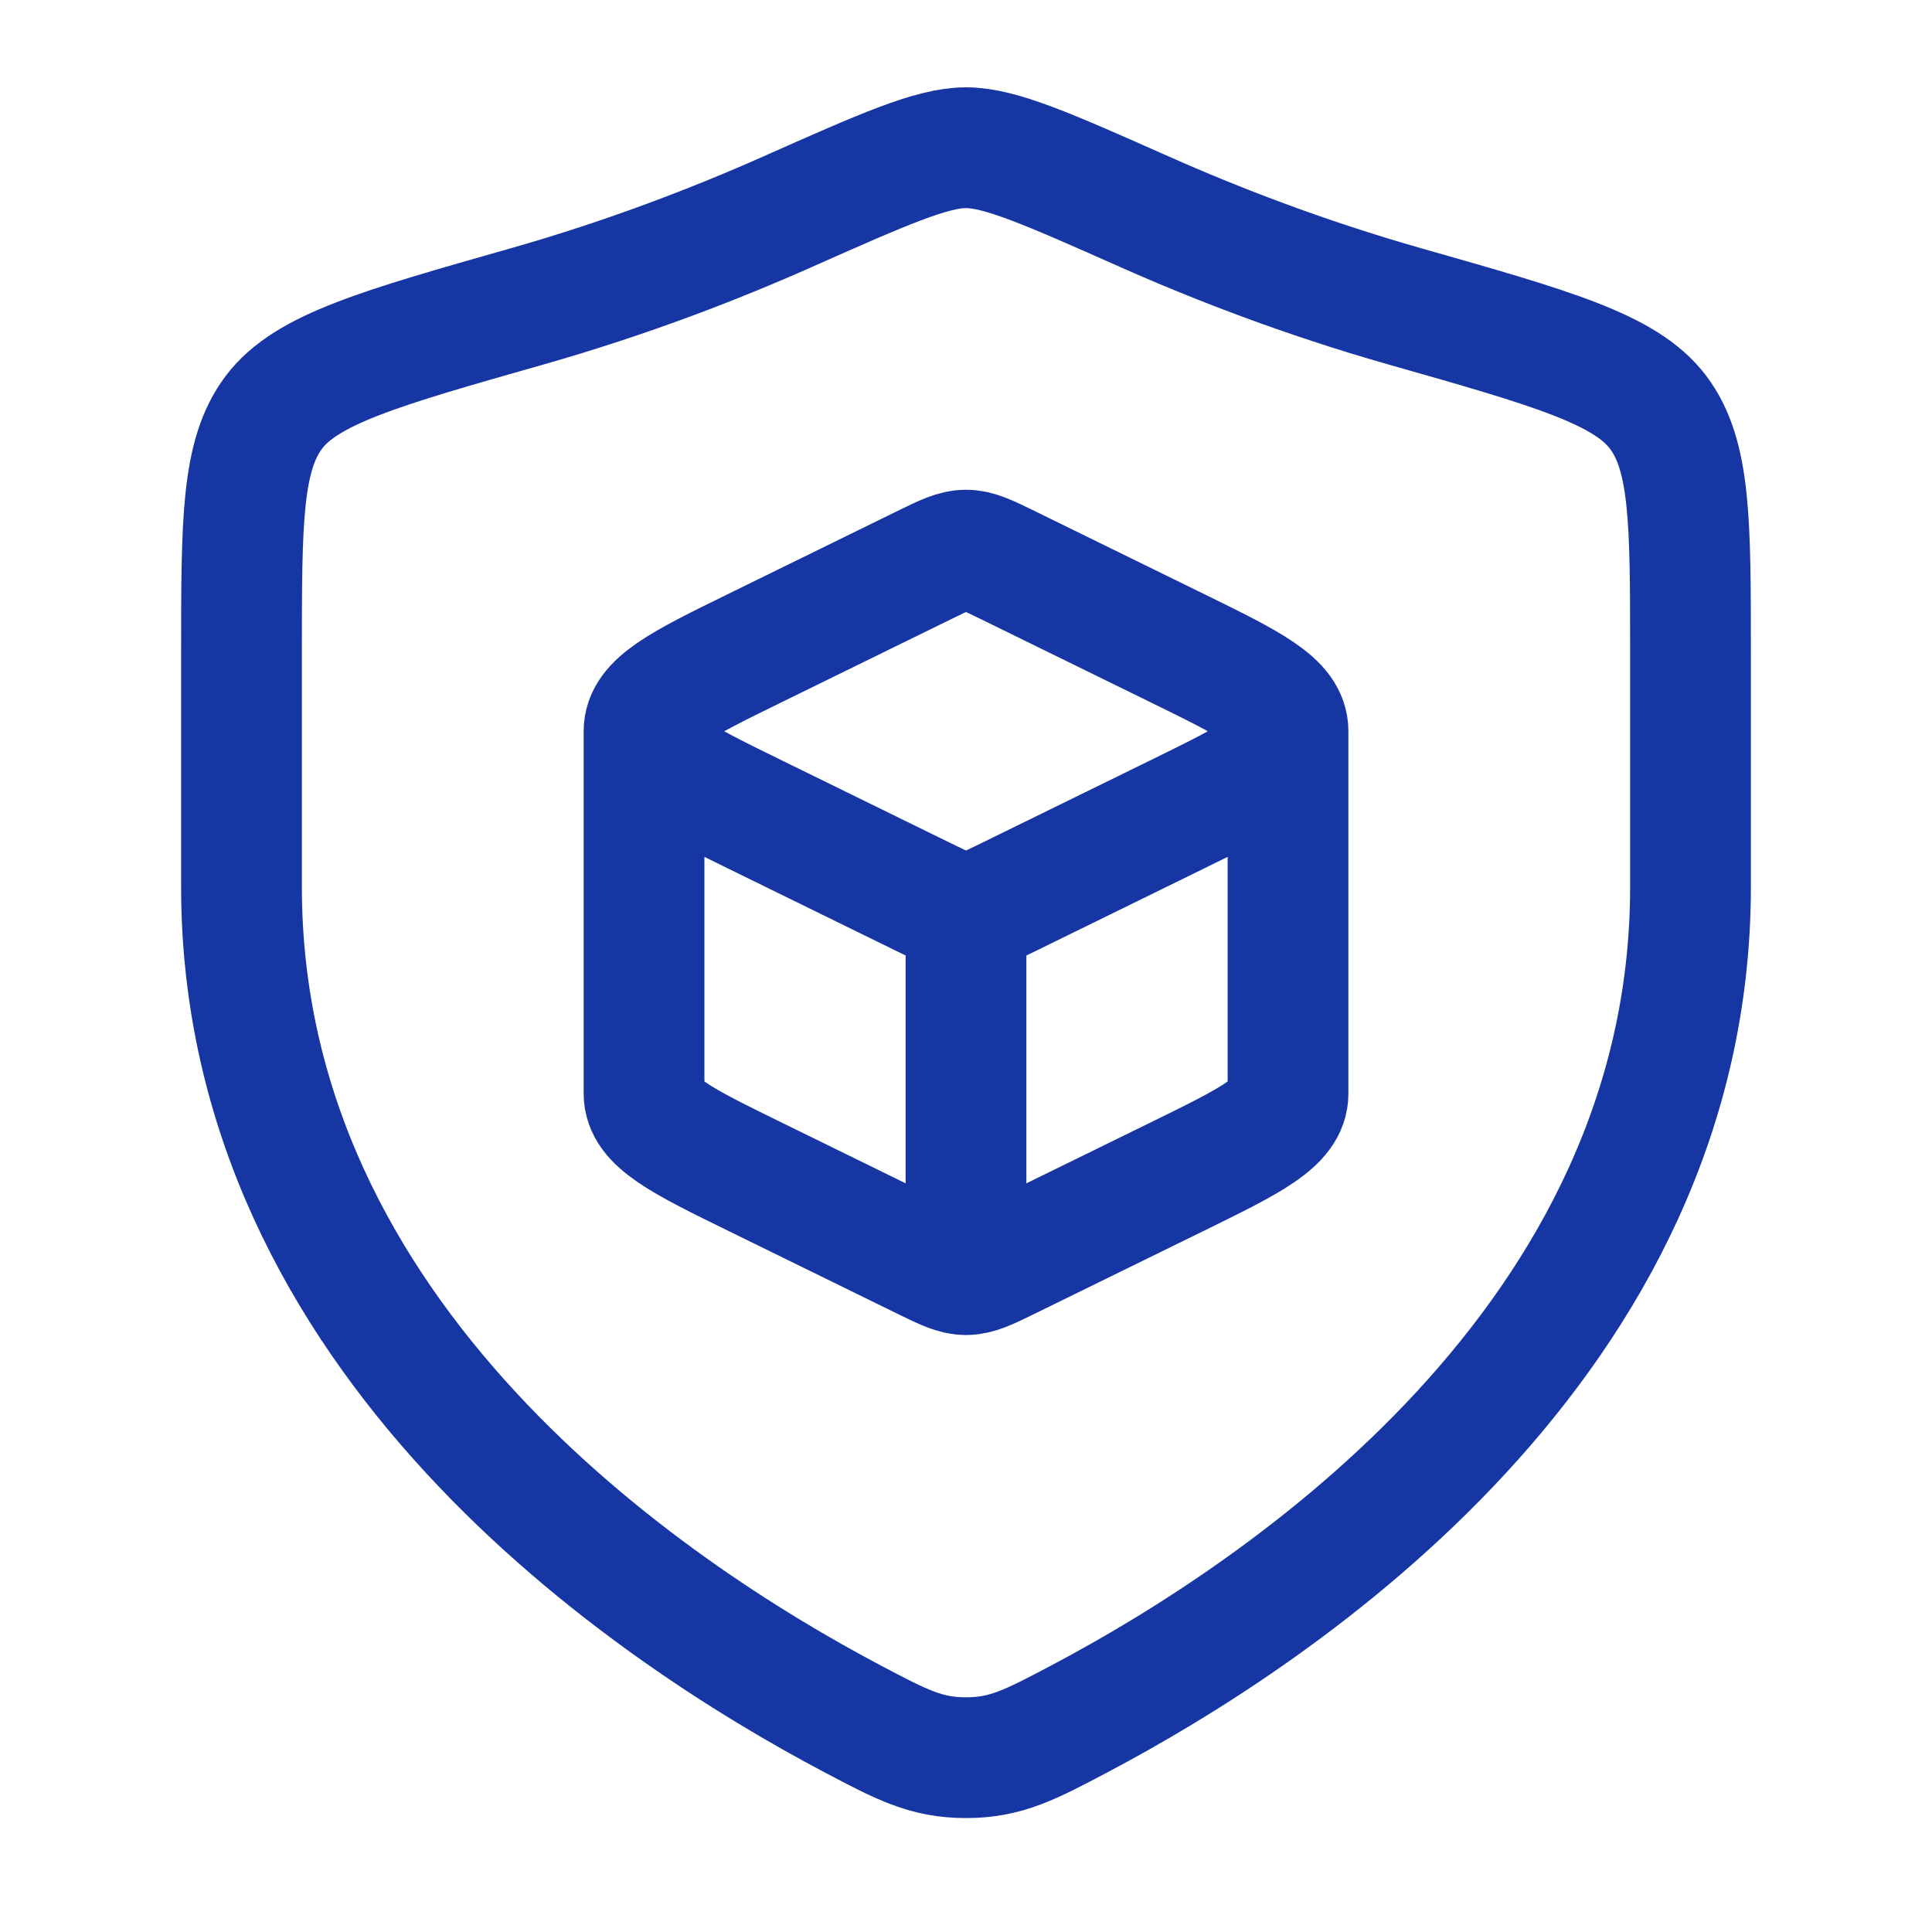<svg width="40" height="40" viewBox="0 0 40 40" fill="none" xmlns="http://www.w3.org/2000/svg">
  <path d="M5 18.363V13.525C5 10.791 5 9.425 5.673 8.533C6.347 7.641 7.87 7.209 10.915 6.343C12.996 5.751 14.831 5.039 16.296 4.388C18.294 3.501 19.293 3.058 20 3.058C20.707 3.058 21.706 3.501 23.704 4.388C25.169 5.039 27.004 5.751 29.084 6.343C32.13 7.209 33.653 7.641 34.327 8.533C35 9.425 35 10.791 35 13.525V18.363C35 27.738 26.562 33.363 22.343 35.59C21.331 36.124 20.826 36.391 20 36.391C19.174 36.391 18.669 36.124 17.657 35.59C13.438 33.363 5 27.738 5 18.363Z" stroke="#1536A3" stroke-width="2.5" stroke-linecap="round"/>
  <path d="M20 26.39C19.768 26.39 19.551 26.284 19.119 26.072L15.642 24.368C14.103 23.614 13.334 23.237 13.334 22.64V15.14M20 26.39C20.233 26.39 20.449 26.284 20.882 26.072L24.359 24.368C25.898 23.614 26.667 23.237 26.667 22.64V15.14M20 26.39V18.89M13.334 15.14C13.334 14.543 14.103 14.166 15.642 13.412L19.119 11.708C19.551 11.496 19.768 11.39 20 11.39C20.233 11.39 20.449 11.496 20.882 11.708L24.359 13.412C25.898 14.166 26.667 14.543 26.667 15.14M13.334 15.14C13.334 15.737 14.103 16.114 15.642 16.868L19.119 18.572C19.551 18.784 19.768 18.89 20 18.89M26.667 15.14C26.667 15.737 25.898 16.114 24.359 16.868L20.882 18.572C20.449 18.784 20.233 18.89 20 18.89" stroke="#1536A3" stroke-width="2.5" stroke-linejoin="round"/>
</svg>
